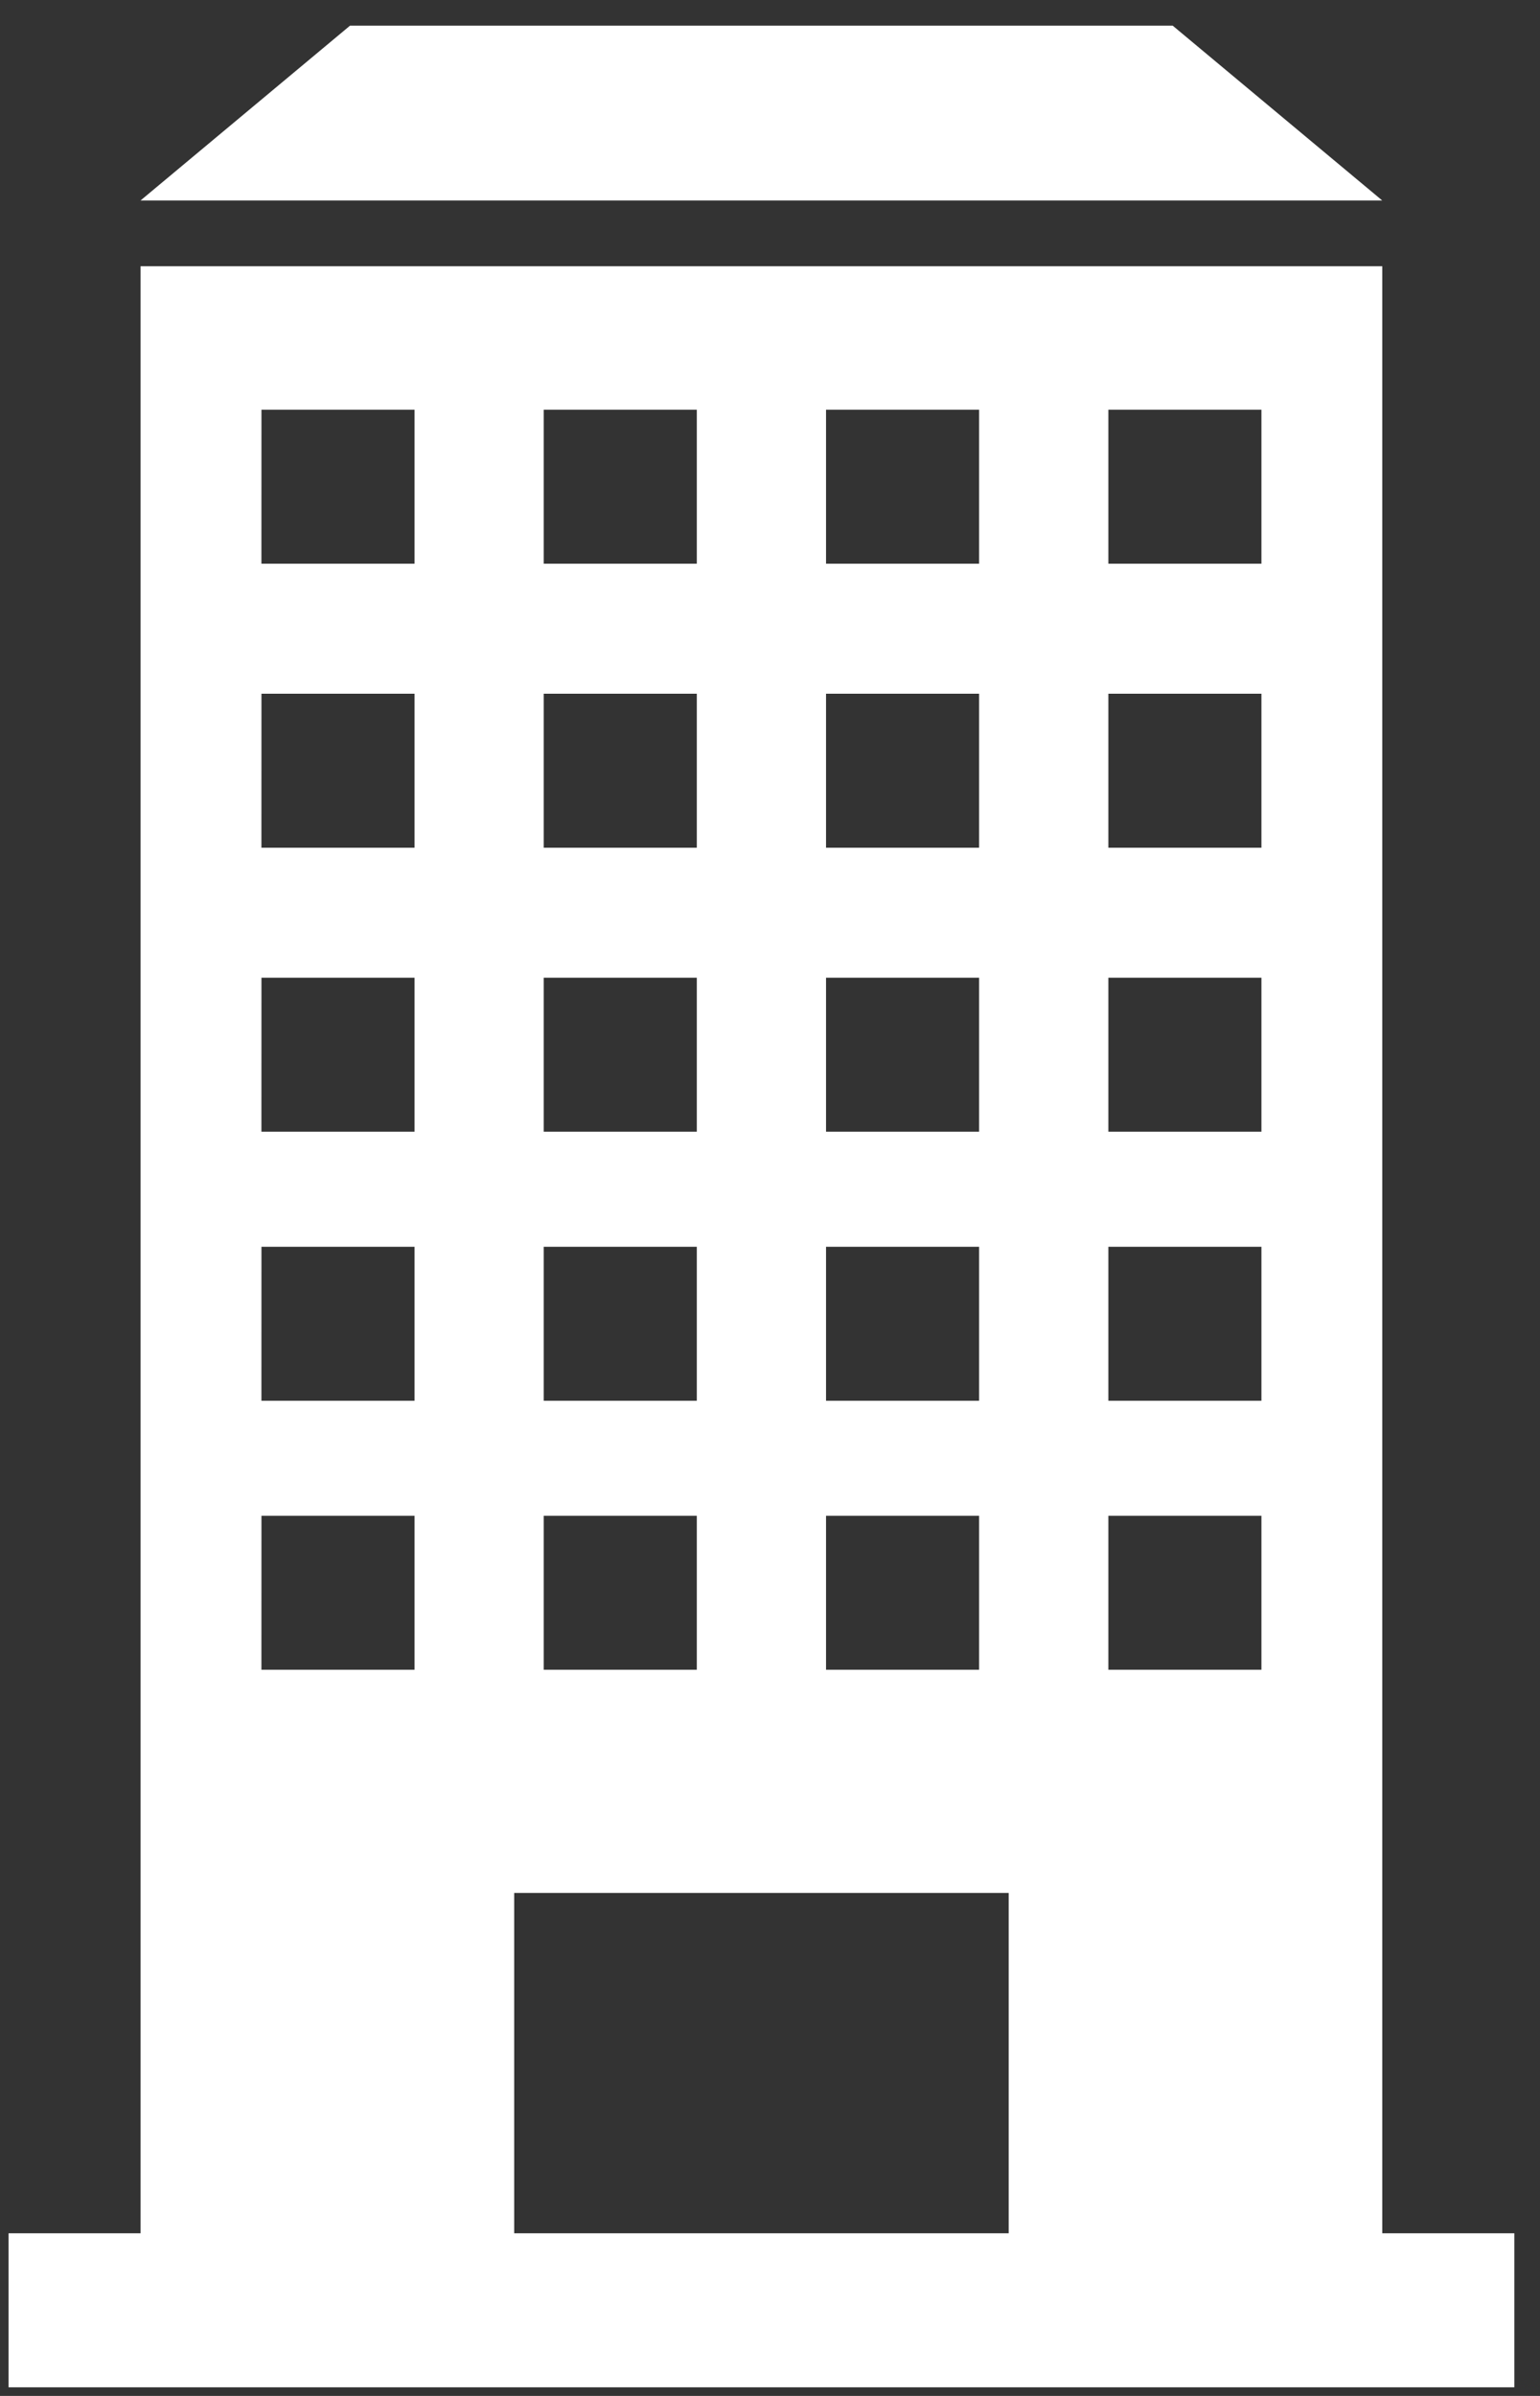 <svg xmlns="http://www.w3.org/2000/svg" width="36" height="56" fill="none"><rect width="100%" height="100%" fill="#333333" stroke="none"/><g fill="#fff" clip-path="url(#a)"><path d="M32.312 4.686H3.285L8.182.6h19.232zM32.313 52.198V6.223H3.286v45.975H.2v3.6h35.2v-3.6zM25.91 9.577h3.578v3.598H25.91zm0 6.637h3.578v3.599H25.91zm0 6.639h3.578v3.598H25.91zm0 6.288h3.578v3.599H25.91zm0 6.288h3.578v3.598H25.91zm-6.6-25.852h3.578v3.598H19.31zm0 6.637h3.578v3.599H19.31zm0 6.639h3.578v3.598H19.31zm0 6.288h3.578v3.599H19.31zm0 6.288h3.578v3.598H19.31zm-6.6-25.852h3.579v3.598H12.71zm0 6.637h3.579v3.599H12.71zm0 6.639h3.579v3.598H12.71zm0 6.288h3.579v3.599H12.71zm0 6.288h3.579v3.598H12.71zM6.112 9.577H9.69v3.598H6.111zm0 6.637H9.69v3.599H6.111zm0 6.639H9.69v3.598H6.111zm0 6.288H9.69v3.599H6.111zm0 6.288H9.69v3.598H6.111zm5.908 16.769v-7.955h11.56v7.955z"/></g><defs><clipPath id="a"><path fill="#fff" d="M.2.599h35.2v55.2H.2z"/></clipPath></defs></svg>